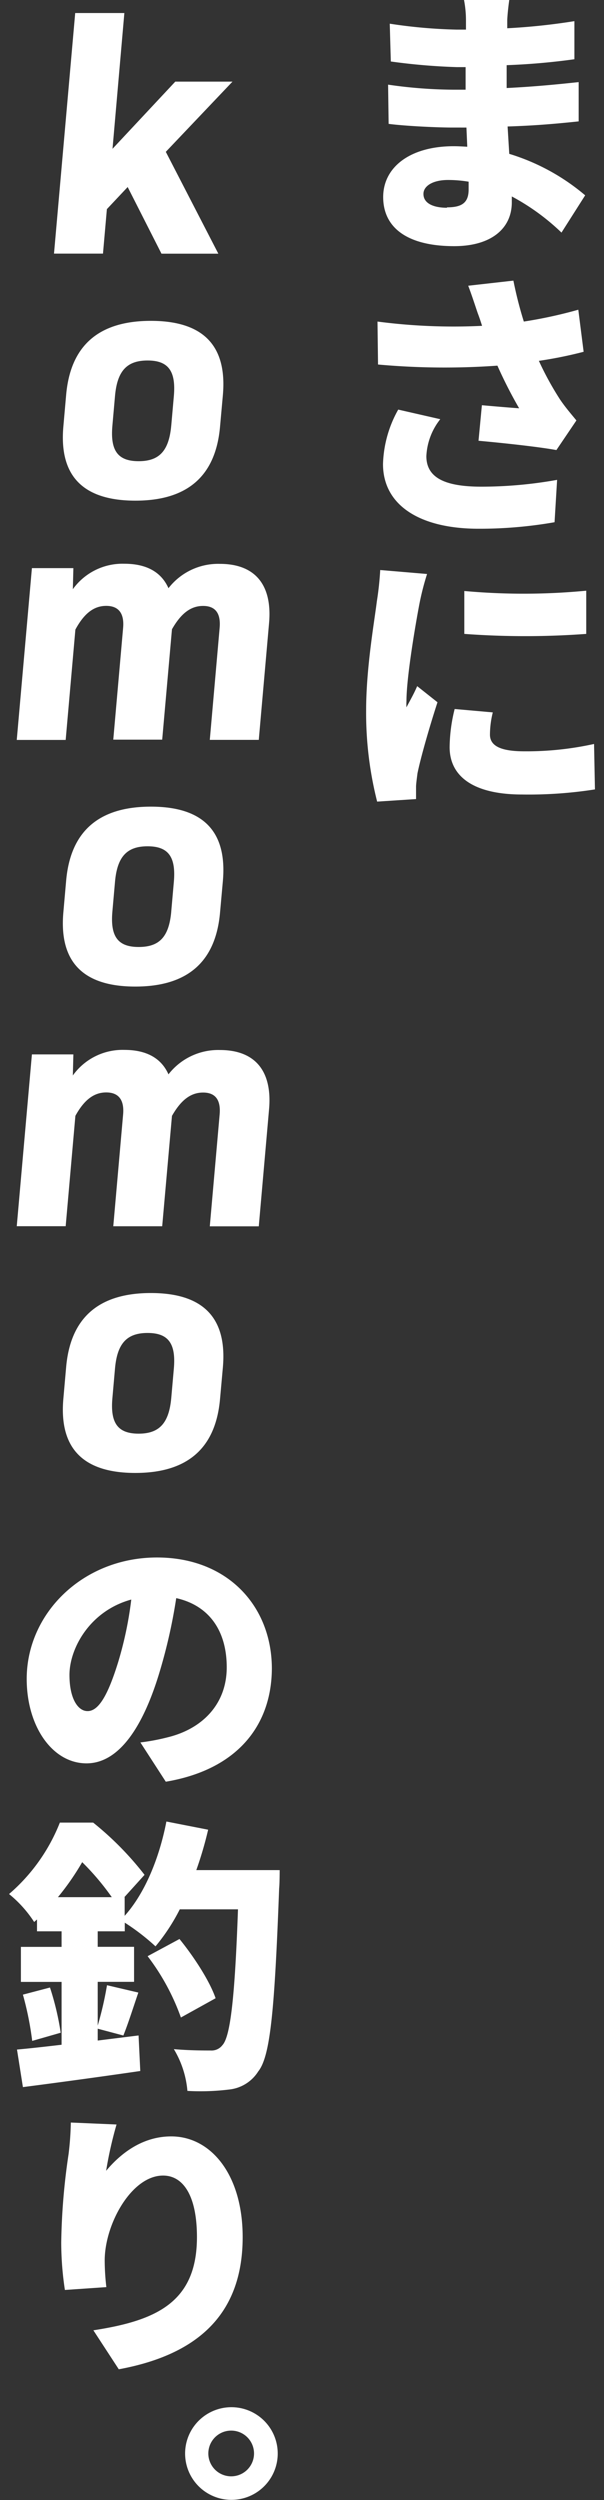 <svg xmlns="http://www.w3.org/2000/svg" width="102" height="422" viewBox="0 0 102 422"><rect x="0" y="0" width="102" height="422" fill="#333333" stroke="none"/><defs><style>.cls-1{fill:#fff;}</style></defs><g id="layout"><path class="cls-1" d="M86,0c-.14,1-.29,2.29-.34,3.38,0,.38,0,.86,0,1.39A106.5,106.5,0,0,0,97,3.57L97,10a113.08,113.08,0,0,1-11.44,1c0,1.34,0,2.67,0,3.86,4.82-.24,8.58-.62,12.16-1l0,6.63c-4.1.43-7.53.72-12,.86l.28,4.62a36,36,0,0,1,12.82,7l-4,6.29a37.67,37.67,0,0,0-8.39-6.1v1c0,4.44-3.52,7.39-9.72,7.39-7.91,0-12-3.1-12-8.29,0-5,4.48-8.58,11.92-8.58.76,0,1.57.05,2.28.09l-.14-3.24H76.4c-2.48,0-7.81-.24-10.77-.62l-.09-6.62a78.8,78.8,0,0,0,11,.85h2.09c0-1.24,0-2.52,0-3.81H77.17A104.07,104.07,0,0,1,66,10.38L65.82,4a86,86,0,0,0,11.3,1h1.57V3.42A18,18,0,0,0,78.36,0Zm-10.53,35c2.38,0,3.67-.66,3.67-3,0-.33,0-.76,0-1.33a21,21,0,0,0-3.48-.29c-2.62,0-4.15,1.05-4.15,2.34C71.49,34.26,73.07,35.07,75.5,35.07Z"/><path class="cls-1" d="M79.07,48.23l7.63-.86a66.67,66.67,0,0,0,1.76,6.91,77.1,77.1,0,0,0,9.2-2l.9,7.1A70.57,70.57,0,0,1,91,60.91a51.88,51.88,0,0,0,3.58,6.53c.9,1.33,1.86,2.43,2.76,3.53l-3.38,5c-2.86-.53-8.91-1.19-13.15-1.57l.57-6c2.1.19,5,.43,6.29.52A76.86,76.86,0,0,1,84,61.72a125,125,0,0,1-20.16-.19l-.09-7.25A98.71,98.71,0,0,0,81.41,55c-.24-.76-.48-1.48-.72-2.1C80.31,51.8,79.74,50,79.07,48.23ZM72,77c0,3.67,3.19,5.15,9.29,5.15A72.63,72.63,0,0,0,94.08,81l-.43,7.15a73.55,73.55,0,0,1-12.82,1.1c-10,0-16.15-4-16.15-10.92a19.86,19.86,0,0,1,2.57-9.19l7.1,1.62A10.83,10.83,0,0,0,72,77Z"/><path class="cls-1" d="M70.88,101.67c-.48,2.43-2.24,12.34-2.24,16.68a9.3,9.3,0,0,0,0,1.05c.67-1.29,1.24-2.24,1.81-3.58l3.43,2.72c-1.38,4.24-2.85,9.39-3.38,12-.09.72-.24,1.81-.24,2.24s0,1.34,0,2.1l-6.57.43a60.93,60.93,0,0,1-1.86-15.4c0-7.15,1.38-14.92,1.81-18.4a52.35,52.35,0,0,0,.57-5.29l7.91.67A45.34,45.34,0,0,0,70.88,101.67ZM82.74,124c0,2,2,2.82,5.81,2.82a52.88,52.88,0,0,0,11.77-1.24l.15,7.67a72.22,72.22,0,0,1-12.3.86c-8.15,0-12.24-3-12.24-8a27.57,27.57,0,0,1,.85-6.43l6.44.57A15.86,15.86,0,0,0,82.74,124ZM99,99.71V107a140.1,140.1,0,0,1-20.59,0l0-7.24A110.87,110.87,0,0,0,99,99.71Z"/><path class="cls-1" d="M28,300.75l-4.29-6.63a35.68,35.68,0,0,0,4.58-.86c5.9-1.43,10-5.62,10-11.82s-3-10.44-8.53-11.68A90.71,90.71,0,0,1,27,282.06c-2.77,9.34-6.86,15.59-12.39,15.59-5.77,0-10.1-6.25-10.1-14.25,0-11.11,9.53-20.5,22-20.5,11.92,0,19.4,8.2,19.4,18.78C45.85,291.21,40.13,298.7,28,300.75Zm-13.2-11.92c1.91,0,3.48-2.86,5.15-8.25A61.88,61.88,0,0,0,22.17,270c-7,1.91-10.44,8.25-10.44,12.73C11.73,286.73,13.16,288.83,14.78,288.83Z"/><path class="cls-1" d="M47.23,315.67s0,2.24-.09,3.09c-.77,20.55-1.48,28.32-3.53,30.89a6.61,6.61,0,0,1-4.86,3.05,39.73,39.73,0,0,1-7.1.24,16.37,16.37,0,0,0-2.29-7.05c2.62.23,5,.23,6.2.23a2.31,2.31,0,0,0,2-.9c1.34-1.43,2.1-8,2.63-22.93H30.36a33.15,33.15,0,0,1-4.1,6.25,37.12,37.12,0,0,0-5.19-4V326H16.5v2.62h6.14v5.91H16.5v7.39a57.52,57.52,0,0,0,1.57-6.82l5.29,1.24c-.91,2.67-1.77,5.39-2.53,7.25l-4.33-1.15v2l6.9-.86.29,6c-6.86,1-14.25,2-19.82,2.72l-1-6.34c2.14-.19,4.71-.48,7.53-.81V334.54H3.53v-5.91H10.4V326H6.25v-2l-.48.43a20.21,20.21,0,0,0-4.24-4.72,30.8,30.8,0,0,0,8.58-12.06h5.62a52.47,52.47,0,0,1,8.68,8.82L21,320.24h.05v3.15c3.43-3.82,5.86-9.77,7.05-15.92l7.05,1.38a63,63,0,0,1-2,6.82ZM8.44,335.49a46.88,46.88,0,0,1,1.81,7.63L5.44,344.5a53.43,53.43,0,0,0-1.57-7.81Zm10.44-15.25a43,43,0,0,0-5-5.91,43.45,43.45,0,0,1-4.1,5.91Zm11.67,20.31a38,38,0,0,0-5.62-10.35l5.38-2.9c2.48,3.05,5.1,7.1,6.1,10Z"/><path class="cls-1" d="M17.92,366.43c2.43-2.91,6.1-5.81,11-5.81,6.68,0,12.06,6.43,12.06,17,0,13.35-8,19.93-20.92,22.31l-4.29-6.58c10.53-1.62,17.49-4.67,17.49-15.73,0-7.1-2.38-10.39-5.72-10.39-5.33,0-9.86,8.2-9.86,14.35a39.68,39.68,0,0,0,.28,4.48l-7,.48a53.71,53.71,0,0,1-.62-8,110.11,110.11,0,0,1,1.24-14.92,50.24,50.24,0,0,0,.38-5.34l7.72.33A66.39,66.39,0,0,0,17.92,366.43Z"/><path class="cls-1" d="M46.9,414.14a7.82,7.82,0,1,1-7.82-7.81A7.82,7.82,0,0,1,46.9,414.14Zm-4,0a3.86,3.86,0,0,0-7.72,0,3.86,3.86,0,1,0,7.72,0Z"/><path class="cls-1" d="M21.56,31.57,18.05,35.3l-.66,7.51H9.12L12.7,2.2H21L19,25.12l10.6-11.34h9.66L28,25.63l8.87,17.19h-9.6Z"/><path class="cls-1" d="M10.7,72l.47-5.34q1.1-12.51,14.33-12.5T37.64,66.67L37.16,72Q36.07,84.53,22.83,84.51T10.7,72Zm18.22-.15.44-5c.37-4.22-.93-6-4.44-6s-5.13,1.78-5.5,6l-.44,5c-.38,4.23.92,6,4.44,6S28.54,76.06,28.92,71.83Z"/><path class="cls-1" d="M45.44,105.14,43.7,124.89H35.43L37.09,106c.23-2.55-.78-3.72-2.79-3.72s-3.68,1.16-5.26,3.94l-1.65,18.63H19.13L20.79,106c.23-2.56-.84-3.73-2.85-3.73s-3.68,1.17-5.21,4l-1.64,18.63H2.83l2.56-29h7l-.09,3.56A10.32,10.32,0,0,1,21,95.16c3.74,0,6.24,1.4,7.45,4.13a10.6,10.6,0,0,1,8.68-4.11C43,95.18,46,98.63,45.44,105.14Z"/><path class="cls-1" d="M10.7,154l.47-5.34q1.1-12.51,14.33-12.5t12.14,12.52l-.48,5.34q-1.09,12.52-14.33,12.51T10.7,154Zm18.22-.15.44-5c.37-4.22-.93-6-4.44-6s-5.13,1.78-5.5,6l-.44,5c-.38,4.23.92,6,4.44,6S28.54,158.12,28.92,153.89Z"/><path class="cls-1" d="M45.44,187.2,43.7,207H35.43l1.66-18.86c.23-2.55-.78-3.72-2.79-3.72s-3.68,1.16-5.26,3.94l-1.65,18.63H19.13l1.66-18.86c.23-2.56-.84-3.73-2.85-3.73s-3.68,1.17-5.21,3.95l-1.64,18.63H2.83l2.56-29h7l-.09,3.56A10.32,10.32,0,0,1,21,177.22c3.74,0,6.24,1.4,7.45,4.13a10.62,10.62,0,0,1,8.68-4.11C43,177.24,46,180.69,45.44,187.2Z"/><path class="cls-1" d="M10.7,236.1l.47-5.34q1.1-12.51,14.33-12.5t12.14,12.52l-.48,5.34q-1.09,12.52-14.33,12.51T10.7,236.1ZM28.92,236l.44-5c.37-4.22-.93-6-4.44-6s-5.13,1.78-5.5,6l-.44,5c-.38,4.23.92,6,4.44,6S28.54,240.18,28.92,236Z"/></g></svg>